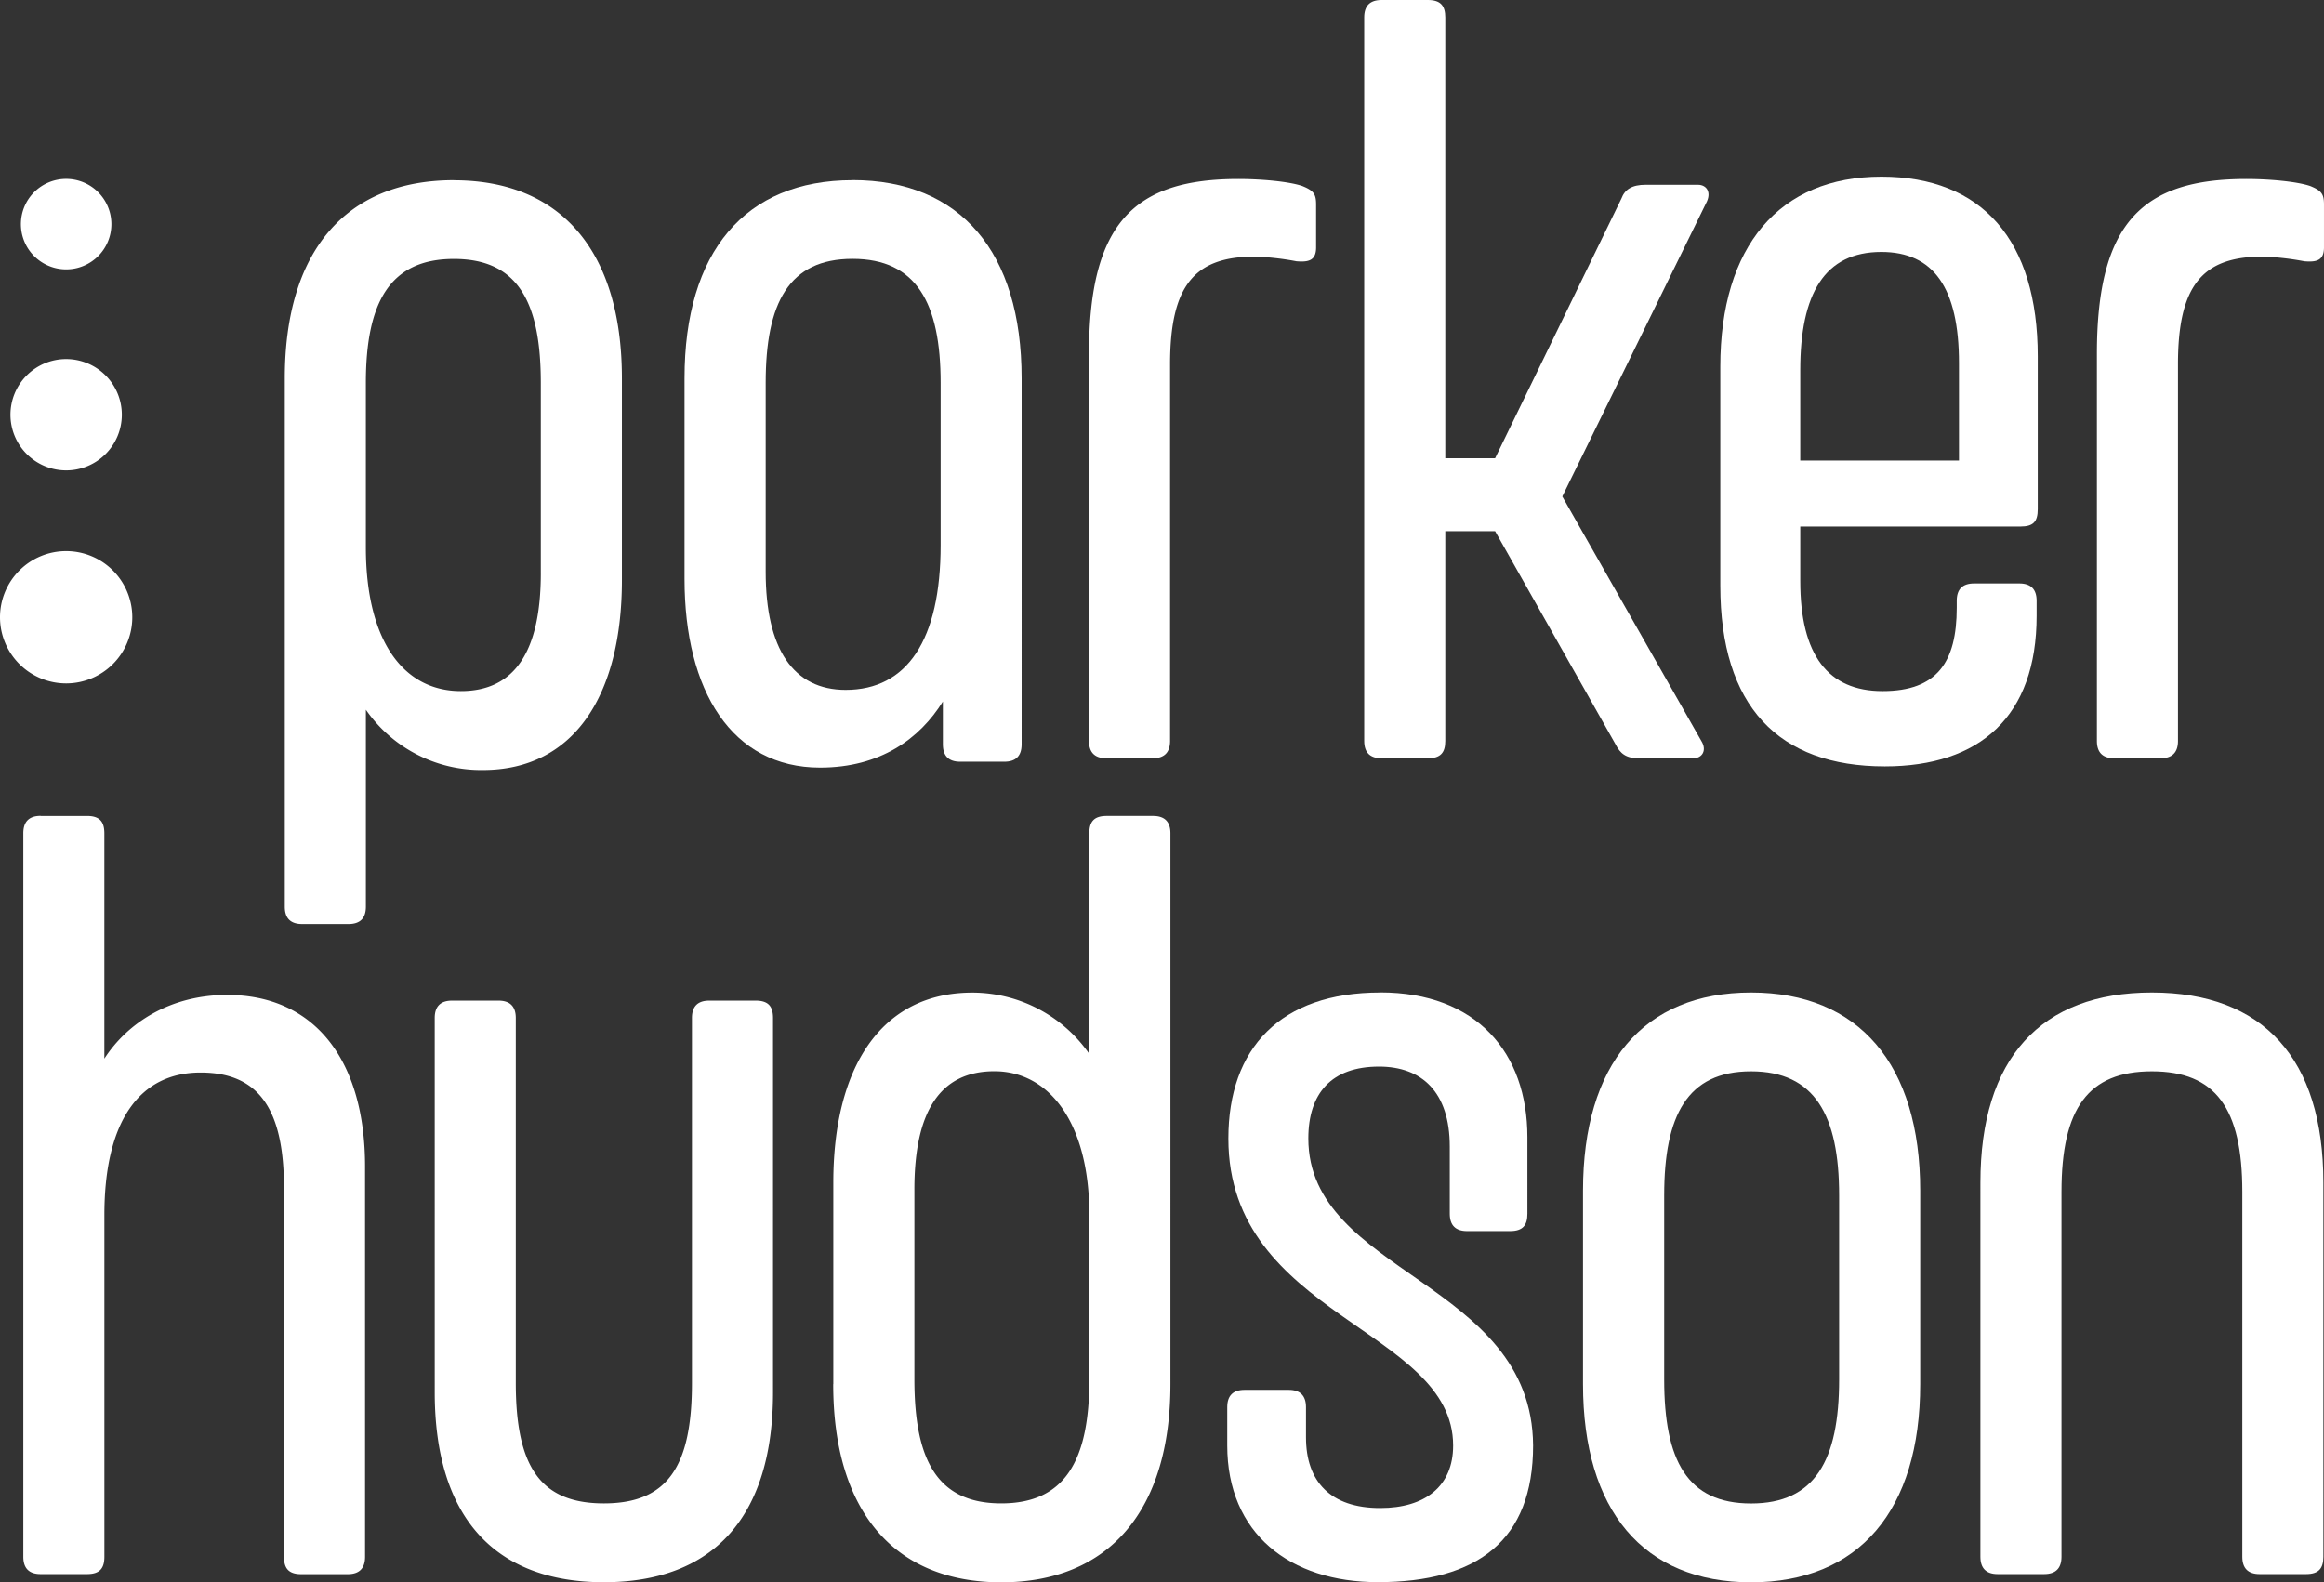<?xml version="1.0" encoding="UTF-8"?> <svg xmlns="http://www.w3.org/2000/svg" id="white-PH17005-logo_RGB_FINAL" width="872.252" height="593.947" viewBox="0 0 872.252 593.947"><rect x="0" y="0" width="872.252" height="593.947" fill="#333333" stroke="none"/><g id="Group_3" data-name="Group 3" transform="translate(0 67.154)"><path id="Path_13" data-name="Path 13" d="M337.14,234.728c0-29.137,9.561-44.369,30.012-44.369s35.651,19.122,35.651,53.93v61.741c0,30.433-9.14,46.541-33.058,46.541s-32.6-16.108-32.6-46.541V234.7Zm-30.465,73.085c0,47.384,22.622,74.381,63.07,74.381s63.491-26.965,63.491-74.381V101.037q0-6.514-6.514-6.514h-17.4c-4.8,0-6.514,2.171-6.514,6.514v82.84a53.556,53.556,0,0,0-43.916-23.044c-34.355,0-52.18,28.262-52.18,71.3v75.678Zm-86.081,74.349c41.323,0,63.491-24.794,63.491-71.335V170.362c0-4.343-1.75-6.514-6.514-6.514h-17.4q-6.514,0-6.514,6.514v137c0,31.308-9.14,45.212-33.058,45.212s-33.058-13.9-33.058-45.212v-137q0-6.514-6.514-6.514h-17.4q-6.514,0-6.514,6.514V310.827c0,46.541,22.169,71.335,63.491,71.335M9.214,94.49Q2.7,94.49,2.7,101V372.6q0,6.514,6.514,6.514h17.4c4.8,0,6.514-2.172,6.514-6.514V244.322c0-35.651,13.483-53.477,36.1-53.477s31.308,14.779,31.308,43.494V372.633c0,4.343,1.75,6.514,6.514,6.514h17.4q6.514,0,6.514-6.514V226.075c0-39.573-18.7-64.366-51.759-64.366-21.293,0-37.4,10.436-46.087,23.919v-84.59c0-4.343-1.75-6.514-6.514-6.514H9.214Z" transform="translate(6.051 144.599)" fill="#fff"></path><path id="Path_14" data-name="Path 14" d="M199.518,114.972c-37.4,0-56.977,20.872-56.977,54.805,0,66.959,84.363,71.335,84.363,115.25,0,15.233-10.436,23.465-27.387,23.465-18.7,0-27.84-10.015-27.84-26.544V270.638q0-6.514-6.514-6.514H148.634q-6.514,0-6.514,6.514V285c0,33.058,23.5,51.305,56.523,51.305,37.4,0,58.273-15.654,58.273-51.305-.421-61.741-84.363-64.366-84.363-115.25,0-16.95,8.686-26.965,26.544-26.965,16.075,0,26.544,9.561,26.544,30.012v25.215q0,6.514,6.514,6.514h16.108c4.8,0,6.514-2.171,6.514-6.514V169.292c0-31.762-19.122-54.352-55.227-54.352" transform="translate(318.492 190.428)" fill="#fff"></path><path id="Path_15" data-name="Path 15" d="M396.838,114.95c-41.744,0-64.366,24.794-64.366,71.335V326.75q0,6.514,6.514,6.514h17.4q6.514,0,6.514-6.514v-137c0-31.308,10.015-45.212,33.933-45.212s33.933,13.9,33.933,45.212v137q0,6.514,6.514,6.514h17.4c4.8,0,6.514-2.171,6.514-6.514V186.285c0-46.541-22.622-71.335-64.366-71.335M246.39,144.54c23.919,0,33.058,16.529,33.058,46.541v69.131c0,30.433-9.14,46.541-33.058,46.541s-32.6-16.075-32.6-46.541V191.081c0-30.012,8.686-46.541,32.6-46.541m0-29.59c-40.448,0-63.07,26.965-63.07,74.381v72.631c0,47.416,22.622,74.381,63.07,74.381s63.491-26.965,63.491-74.381V189.331c0-47.416-23.044-74.381-63.491-74.381" transform="translate(410.822 190.45)" fill="#fff"></path><path id="Path_16" data-name="Path 16" d="M19.4,54.686A16.983,16.983,0,1,0,2.42,37.7,17,17,0,0,0,19.4,54.686" transform="translate(5.423 -20.72)" fill="#fff"></path><path id="Path_17" data-name="Path 17" d="M22.115,83.389a20.9,20.9,0,1,0-20.9-20.9,20.914,20.914,0,0,0,20.9,20.9" transform="translate(2.712 26.027)" fill="#fff"></path><path id="Path_18" data-name="Path 18" d="M24.826,113.482A24.826,24.826,0,1,0,0,88.656a24.828,24.828,0,0,0,24.826,24.826" transform="translate(0 75.89)" fill="#fff"></path></g><g id="Group_4" data-name="Group 4" transform="translate(106.888)"><path id="Path_19" data-name="Path 19" d="M322.85,23.355c-5.218-1.75-15.654-2.625-23.919-2.625-38.7,0-56.1,16.075-56.1,65.663V231.655q0,6.514,6.514,6.514h17.4q6.514,0,6.514-6.514V90.314c0-29.558,9.14-40.448,31.762-40.448a101.036,101.036,0,0,1,15.654,1.75c4.8.421,7.39-.421,7.39-5.218V30.323c0-3.922-.875-5.218-5.218-6.968Z" transform="translate(437.296 46.456)" fill="#fff"></path><path id="Path_20" data-name="Path 20" d="M206.131,23.355c-5.218-1.75-15.654-2.625-23.919-2.625-38.7,0-56.1,16.075-56.1,65.663V231.655q0,6.514,6.514,6.514h17.4q6.514,0,6.514-6.514V90.314c0-29.558,9.14-40.448,31.762-40.448a101.038,101.038,0,0,1,15.654,1.75c4.8.421,7.389-.421,7.389-5.218V30.323c0-3.922-.875-5.218-5.218-6.968Z" transform="translate(175.725 46.456)" fill="#fff"></path><path id="Path_21" data-name="Path 21" d="M96.471,20.87C55.6,20.87,32.98,47.835,32.98,95.251V293.569q0,6.514,6.514,6.514H56.9q6.514,0,6.514-6.514V219.641a52.593,52.593,0,0,0,43.916,22.622c34.355,0,52.18-28.262,52.18-71.3V95.284c0-47.416-22.622-74.381-63.07-74.381Zm32.6,147.4c0,29.137-9.561,44.369-30.012,44.369-21.747,0-35.651-19.122-35.651-53.93V96.969c0-30.433,9.14-46.541,33.058-46.541s32.6,16.075,32.6,46.541V168.3Z" transform="translate(-32.98 46.77)" fill="#fff"></path><path id="Path_22" data-name="Path 22" d="M283.212,69.358H263.637c-5.218,0-7.843,1.75-9.14,5.218L207.114,172h-18.7V6.514c0-4.343-1.75-6.514-6.514-6.514h-17.4q-6.514,0-6.514,6.514v271.6q0,6.514,6.514,6.514h17.4c4.8,0,6.514-2.171,6.514-6.514V199.387h18.7l45.212,80.021c1.75,3.468,3.922,5.218,8.686,5.218h20.451c3.468,0,5.218-3.047,3.047-6.514l-52.18-91.753,53.93-110.032c2.171-3.922.421-6.968-3.047-6.968Z" transform="translate(247.146)" fill="#fff"></path><path id="Path_23" data-name="Path 23" d="M259.665,20.46c-38.276,0-60.445,26.09-60.445,71.335v82.192c0,45.212,21.747,67.834,61.741,67.834,35.651,0,56.977-18.7,56.977-56.523v-5.639q0-6.514-6.514-6.514H294.473q-6.514,0-6.514,6.514v2.593c0,20.451-7.389,31.308-27.84,31.308s-30.887-13.483-30.887-41.323V151.786h82.613c4.8,0,6.514-1.75,6.514-6.514v-57.4c0-43.494-20.872-67.413-58.695-67.413ZM288.8,127.024h-59.57V93.091c0-28.715,9.14-44.369,30.433-44.369,19.576,0,29.137,13.483,29.137,41.744v36.526Z" transform="translate(339.565 45.851)" fill="#fff"></path><path id="Path_24" data-name="Path 24" d="M142.34,20.892c-40.448,0-63.07,26.965-63.07,74.381V170.5c0,42.2,17.826,70.881,50.884,70.881,22.622,0,37.4-10.857,46.087-24.794V232.66q0,6.514,6.514,6.514h16.529q6.514,0,6.514-6.514V95.241c0-47.416-23.044-74.381-63.491-74.381ZM175.4,157.857c0,35.651-12.608,54.352-35.651,54.352-19.576,0-30.012-15.233-30.012-44.369V96.959c0-30.012,8.686-46.541,32.6-46.541S175.4,66.947,175.4,96.959v60.9Z" transform="translate(70.756 46.747)" fill="#fff"></path></g></svg> 
